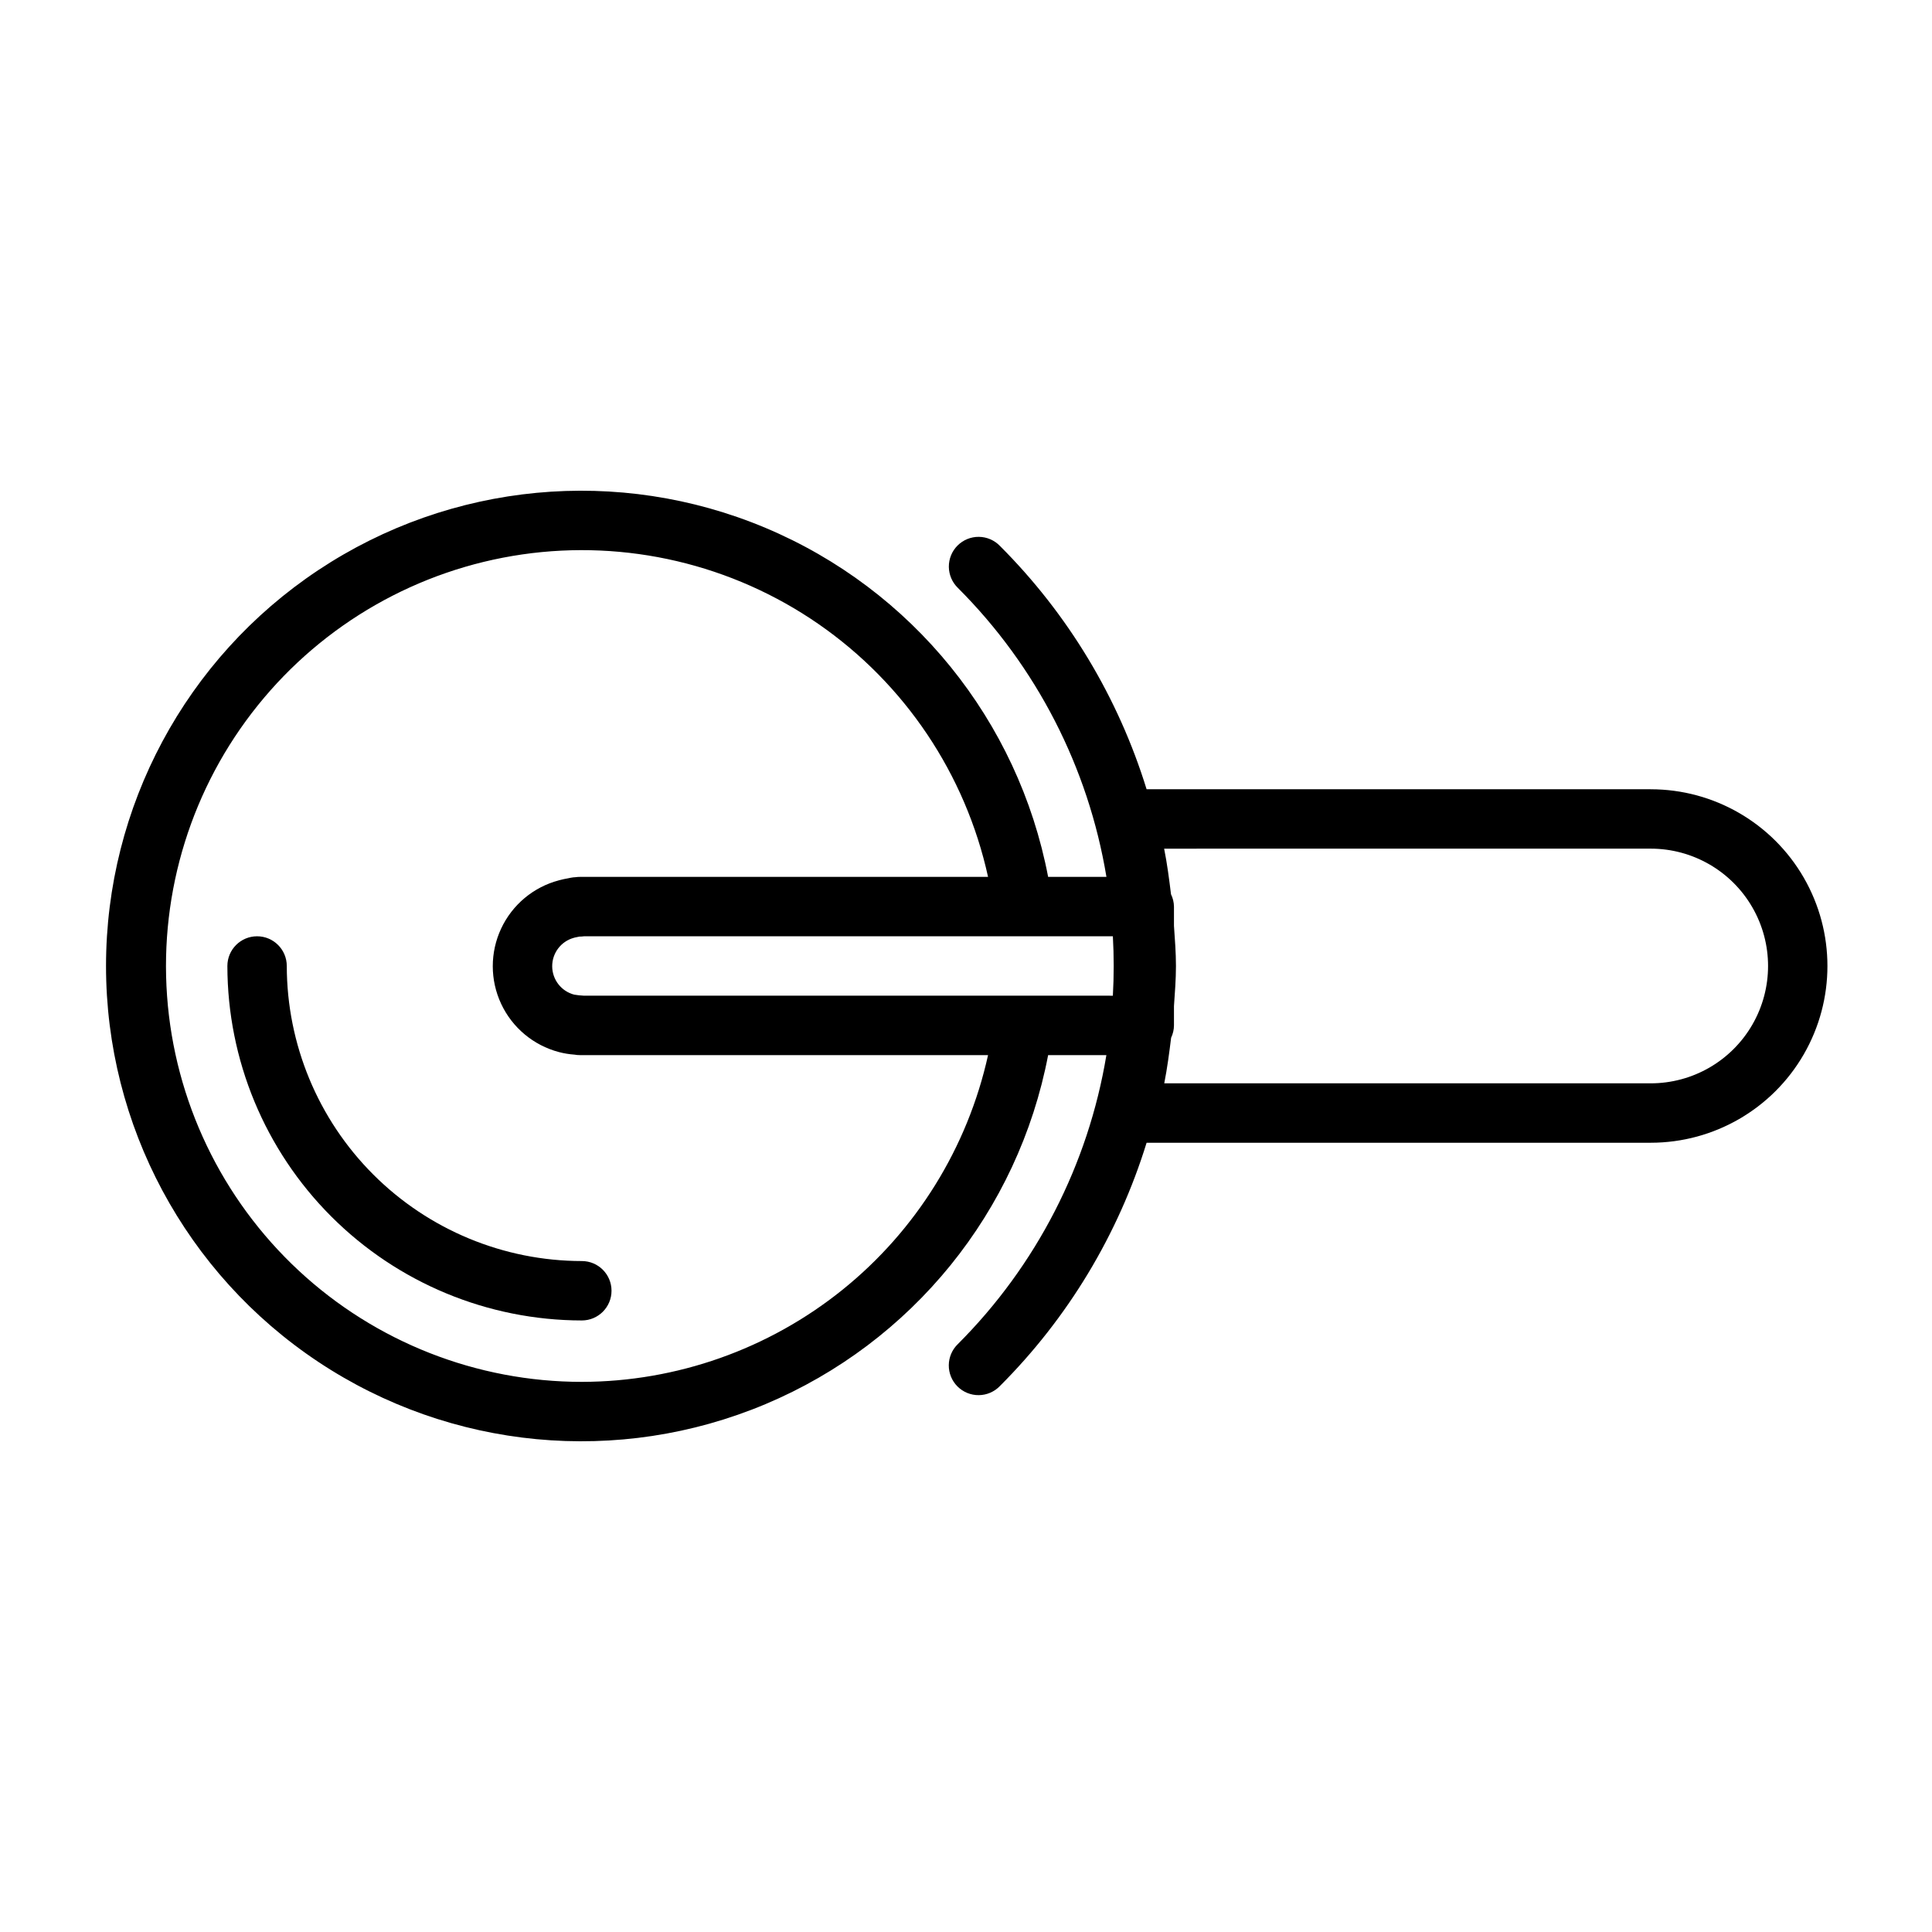 <?xml version="1.0" encoding="UTF-8"?>
<!-- Uploaded to: ICON Repo, www.iconrepo.com, Generator: ICON Repo Mixer Tools -->
<svg fill="#000000" width="800px" height="800px" version="1.1" viewBox="144 144 512 512" xmlns="http://www.w3.org/2000/svg">
 <g>
  <path d="m220 400c0-4.348-3.523-7.875-7.871-7.875-4.348 0-7.871 3.527-7.871 7.875 0.027 24.902 9.93 48.777 27.539 66.391 17.609 17.609 41.484 27.516 66.391 27.543 4.348 0 7.871-3.523 7.871-7.871s-3.523-7.871-7.871-7.871c-20.73-0.023-40.605-8.27-55.266-22.93-14.656-14.656-22.898-34.531-22.922-55.262z"/>
  <path d="m581.45 353.16h-133.59c-7.512-24.34-20.855-46.477-38.871-64.488-1.469-1.52-3.481-2.383-5.594-2.402s-4.141 0.812-5.637 2.305c-1.492 1.492-2.32 3.523-2.305 5.637 0.02 2.109 0.887 4.125 2.402 5.594 20.797 20.789 34.562 47.566 39.363 76.578h-15.453c-7.91-41.434-36.035-76.156-74.922-92.5-38.887-16.34-83.371-12.133-118.5 11.211-35.133 23.344-56.246 62.723-56.246 104.91 0 42.18 21.113 81.559 56.246 104.9 35.133 23.348 79.617 27.555 118.5 11.211s67.012-51.066 74.922-92.5h15.438c-4.801 29.012-18.566 55.789-39.363 76.582-1.516 1.465-2.383 3.481-2.402 5.594-0.016 2.109 0.812 4.141 2.305 5.633 1.496 1.492 3.523 2.324 5.637 2.305 2.109-0.016 4.125-0.883 5.594-2.402 18.02-18.008 31.371-40.145 38.887-64.488h133.59c16.734 0 32.195-8.926 40.562-23.418 8.367-14.492 8.367-32.348 0-46.84-8.367-14.492-23.828-23.418-40.562-23.418zm-283.23 157.05c-27.859 0.004-54.688-10.539-75.086-29.512-20.395-18.977-32.852-44.969-34.859-72.754-2.008-27.789 6.582-55.301 24.043-77.012 17.457-21.707 42.488-36 70.059-40 27.57-3.996 55.633 2.594 78.539 18.445 22.906 15.855 38.961 39.797 44.93 67.008h-108.18c-0.379 0-0.754 0.023-1.129 0.078-0.414 0.016-0.828 0.062-1.234 0.141-1.574 0.301-2.496 0.488-3.195 0.691v0.004c-6.742 1.781-12.348 6.465-15.301 12.785-2.953 6.316-2.953 13.617 0 19.938 2.953 6.316 8.559 11 15.301 12.785 1.359 0.355 2.746 0.586 4.148 0.684 0.465 0.086 0.938 0.129 1.41 0.125h108.18c-5.418 24.523-19.035 46.465-38.602 62.207-19.566 15.738-43.914 24.344-69.023 24.387zm116.98-102.34h-116.43c-0.871-0.039-1.734-0.133-2.59-0.277-3.418-0.883-5.812-3.957-5.84-7.484-0.027-3.531 2.324-6.637 5.727-7.574l0.309-0.086 1.188-0.242h0.105c0.363-0.004 0.73-0.031 1.094-0.082h140.16c0.293 5.246 0.293 10.5 0 15.746zm166.26 23.223h-128.92c0.789-4 1.324-8.039 1.82-12.082v-0.004c0.488-1.02 0.746-2.133 0.754-3.266v-5.094c0.242-3.551 0.527-7.086 0.527-10.652s-0.285-7.086-0.527-10.652v-5.09c-0.02-1.133-0.285-2.25-0.785-3.266-0.496-4.047-1.016-8.086-1.82-12.082l128.95-0.004c11.109 0 21.375 5.93 26.93 15.551 5.555 9.617 5.555 21.473 0 31.094-5.555 9.621-15.82 15.547-26.93 15.547z"/>
 </g>
</svg>